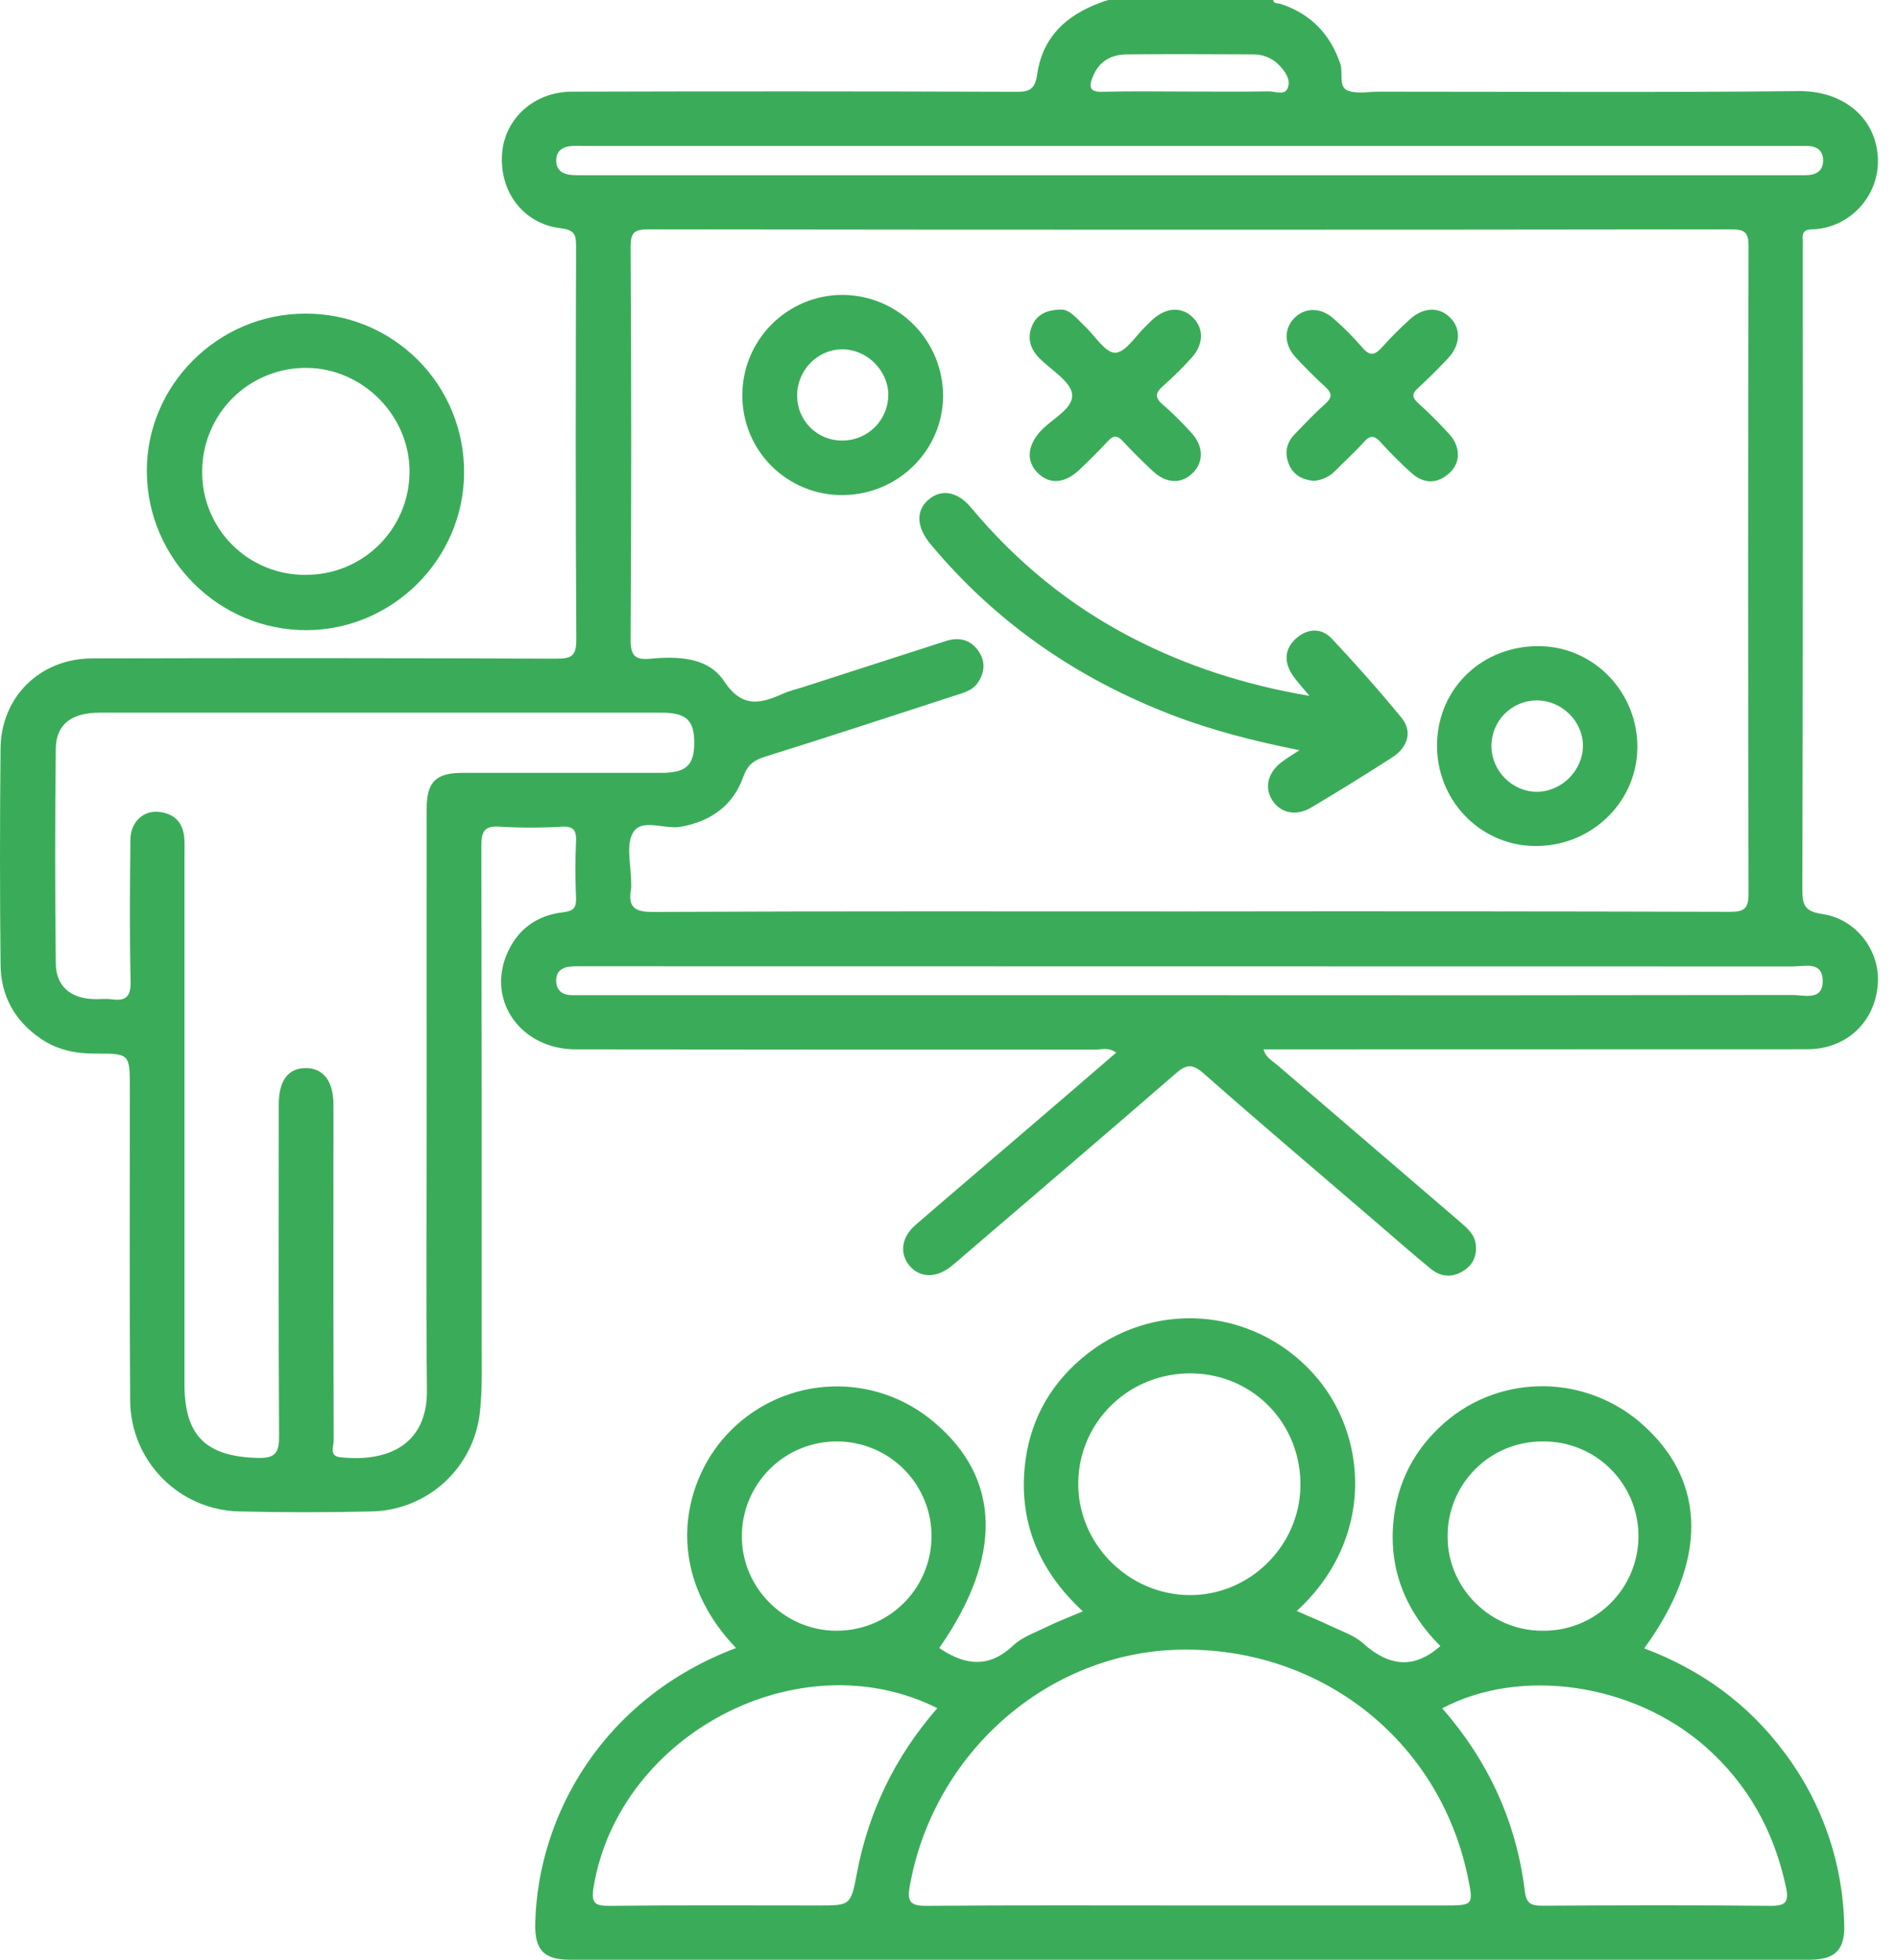 <svg xmlns="http://www.w3.org/2000/svg" width="31" height="32" viewBox="0 0 31 32" fill="none"><path d="M29.759 14.924C29.459 14.881 29.438 14.759 29.438 14.509C29.446 11.041 29.448 7.573 29.444 4.104C29.444 4.042 29.448 3.979 29.444 3.917C29.434 3.805 29.462 3.747 29.593 3.745C30.214 3.732 30.727 3.179 30.668 2.53C30.613 1.899 30.087 1.481 29.381 1.488C27.096 1.512 24.81 1.497 22.524 1.497C22.348 1.497 22.148 1.54 22 1.473C21.861 1.408 21.941 1.188 21.891 1.041C21.725 0.554 21.407 0.226 20.918 0.064C20.872 0.049 20.81 0.068 20.793 0H18.099C17.489 0.192 17.036 0.551 16.941 1.21C16.903 1.479 16.8 1.501 16.573 1.499C14.162 1.491 11.751 1.49 9.341 1.497C8.721 1.497 8.239 1.941 8.2 2.514C8.157 3.133 8.548 3.656 9.162 3.728C9.4 3.756 9.409 3.849 9.409 4.036C9.403 6.171 9.399 8.307 9.413 10.442C9.414 10.712 9.334 10.756 9.085 10.755C6.56 10.745 4.034 10.744 1.509 10.751C0.659 10.751 0.017 11.375 0.009 12.222C-0.003 13.399 -0.003 14.575 0.009 15.753C0.014 16.264 0.242 16.673 0.67 16.963C0.938 17.145 1.238 17.206 1.559 17.204C2.121 17.202 2.121 17.207 2.121 17.779C2.121 19.476 2.114 21.174 2.126 22.872C2.129 23.346 2.318 23.801 2.652 24.139C2.986 24.477 3.438 24.671 3.913 24.68C4.632 24.697 5.352 24.697 6.073 24.68C6.515 24.67 6.938 24.5 7.264 24.2C7.589 23.9 7.793 23.492 7.839 23.052C7.879 22.681 7.867 22.304 7.867 21.93C7.869 19.221 7.867 16.513 7.862 13.805C7.862 13.561 7.922 13.482 8.17 13.499C8.503 13.519 8.838 13.519 9.171 13.499C9.374 13.488 9.417 13.563 9.408 13.746C9.394 14.048 9.395 14.35 9.408 14.652C9.416 14.819 9.373 14.876 9.194 14.897C8.758 14.947 8.44 15.186 8.272 15.595C7.958 16.363 8.521 17.133 9.401 17.135C12.229 17.138 15.057 17.14 17.885 17.139C17.992 17.139 18.11 17.096 18.23 17.189C17.765 17.59 17.309 17.983 16.851 18.375C16.218 18.919 15.582 19.458 14.952 20.003C14.723 20.201 14.689 20.466 14.852 20.664C15.015 20.862 15.278 20.876 15.518 20.691C15.601 20.627 15.679 20.558 15.757 20.49C16.904 19.506 18.055 18.526 19.196 17.535C19.365 17.387 19.466 17.359 19.652 17.522C20.599 18.356 21.561 19.171 22.517 19.992C22.802 20.236 23.083 20.486 23.374 20.722C23.534 20.851 23.717 20.867 23.898 20.754C24.054 20.658 24.122 20.513 24.105 20.331C24.089 20.16 23.969 20.057 23.849 19.954C22.852 19.099 21.855 18.243 20.859 17.388C20.779 17.32 20.673 17.268 20.637 17.135H21.003C23.842 17.135 26.68 17.134 29.519 17.133C30.152 17.133 30.618 16.695 30.669 16.086C30.719 15.543 30.331 15.006 29.759 14.924ZM17.845 1.262C17.943 1.007 18.142 0.891 18.401 0.888C19.088 0.882 19.774 0.885 20.461 0.888C20.54 0.886 20.617 0.9 20.69 0.929C20.763 0.958 20.829 1.001 20.885 1.057C20.989 1.164 21.09 1.298 21.031 1.441C20.981 1.564 20.827 1.49 20.723 1.492C20.286 1.5 19.849 1.495 19.412 1.495C18.944 1.495 18.476 1.486 18.008 1.499C17.798 1.505 17.782 1.424 17.845 1.262ZM9.333 2.857C9.194 2.846 9.088 2.78 9.084 2.63C9.081 2.463 9.191 2.392 9.346 2.383C9.419 2.378 9.492 2.383 9.565 2.383H29.314C29.378 2.383 29.439 2.383 29.501 2.383C29.66 2.38 29.773 2.447 29.777 2.611C29.782 2.794 29.659 2.861 29.489 2.861C29.416 2.861 29.343 2.861 29.27 2.861H9.584C9.5 2.86 9.416 2.864 9.333 2.857ZM10.309 14.421C10.311 14.14 10.216 13.8 10.341 13.593C10.484 13.356 10.854 13.548 11.121 13.5C11.611 13.411 11.973 13.155 12.14 12.685C12.209 12.492 12.31 12.415 12.493 12.357C13.525 12.034 14.552 11.698 15.58 11.363C15.726 11.315 15.885 11.282 15.978 11.138C16.091 10.962 16.095 10.782 15.97 10.615C15.835 10.435 15.651 10.401 15.44 10.47C14.668 10.72 13.896 10.969 13.124 11.217C13.016 11.252 12.902 11.277 12.799 11.323C12.424 11.49 12.123 11.572 11.825 11.121C11.567 10.73 11.071 10.714 10.624 10.756C10.364 10.78 10.299 10.702 10.3 10.439C10.313 8.305 10.313 6.17 10.3 4.036C10.3 3.806 10.349 3.745 10.587 3.745C16.481 3.753 22.376 3.753 28.271 3.745C28.502 3.745 28.561 3.796 28.559 4.032C28.55 7.551 28.55 11.07 28.559 14.59C28.559 14.842 28.485 14.89 28.25 14.889C25.311 14.881 22.37 14.879 19.428 14.883C16.507 14.883 13.585 14.877 10.665 14.891C10.351 14.893 10.256 14.803 10.308 14.514C10.311 14.483 10.311 14.452 10.309 14.421ZM7.55 12.62C7.119 12.62 6.969 12.769 6.969 13.203C6.967 14.807 6.967 16.411 6.969 18.015C6.969 19.577 6.957 21.139 6.973 22.7C6.983 23.572 6.358 23.882 5.557 23.795C5.371 23.776 5.451 23.619 5.45 23.524C5.445 21.973 5.444 20.421 5.446 18.87C5.446 18.588 5.448 18.308 5.446 18.026C5.444 17.652 5.277 17.438 4.992 17.44C4.707 17.442 4.553 17.643 4.553 18.035C4.553 19.837 4.547 21.638 4.558 23.439C4.56 23.71 4.511 23.815 4.207 23.806C3.365 23.783 3.013 23.447 3.013 22.602V13.98C3.013 13.886 3.017 13.792 3.011 13.699C2.995 13.429 2.844 13.277 2.579 13.256C2.33 13.237 2.132 13.432 2.13 13.708C2.122 14.478 2.115 15.249 2.133 16.02C2.139 16.275 2.058 16.35 1.822 16.317C1.729 16.304 1.634 16.317 1.54 16.314C1.155 16.305 0.915 16.107 0.911 15.73C0.898 14.563 0.898 13.397 0.911 12.231C0.914 11.826 1.167 11.637 1.629 11.637C3.685 11.636 5.74 11.636 7.795 11.637C8.797 11.637 9.798 11.637 10.8 11.637C11.213 11.637 11.343 11.762 11.339 12.142C11.336 12.497 11.203 12.619 10.804 12.62C9.719 12.621 8.634 12.619 7.55 12.62ZM29.273 16.247C25.986 16.252 22.7 16.253 19.413 16.25H9.585C9.502 16.25 9.418 16.25 9.335 16.25C9.189 16.248 9.092 16.176 9.084 16.029C9.075 15.859 9.183 15.789 9.341 15.781C9.424 15.776 9.508 15.778 9.591 15.778C16.154 15.778 22.716 15.779 29.279 15.781C29.471 15.781 29.762 15.692 29.77 16.005C29.779 16.352 29.469 16.246 29.273 16.247Z" fill="#3AAC59"></path><path d="M30.122 31.434C30.1 30.418 29.76 29.434 29.149 28.622C28.558 27.825 27.785 27.265 26.855 26.916C27.884 25.502 27.878 24.215 26.849 23.279C25.926 22.44 24.526 22.419 23.595 23.23C23.101 23.662 22.818 24.207 22.758 24.854C22.682 25.66 22.982 26.336 23.525 26.878C23.079 27.272 22.67 27.199 22.261 26.831C22.118 26.703 21.918 26.639 21.74 26.553C21.561 26.467 21.375 26.393 21.18 26.305C22.457 25.138 22.357 23.419 21.44 22.418C20.441 21.328 18.793 21.222 17.667 22.181C17.117 22.648 16.804 23.25 16.736 23.961C16.647 24.889 16.988 25.665 17.686 26.311C17.467 26.404 17.274 26.477 17.09 26.568C16.905 26.659 16.692 26.732 16.547 26.87C16.168 27.229 15.791 27.2 15.388 26.941C15.372 26.931 15.356 26.919 15.341 26.909C16.379 25.424 16.351 24.143 15.258 23.224C14.789 22.824 14.187 22.615 13.571 22.64C12.955 22.665 12.372 22.921 11.937 23.357C11.171 24.115 10.784 25.616 12.022 26.91C9.86 27.725 8.782 29.631 8.742 31.407C8.732 31.835 8.878 32 9.306 32C16.057 32 22.808 32 29.56 32C29.971 32 30.133 31.839 30.122 31.434ZM25.187 23.537C25.392 23.533 25.596 23.57 25.786 23.646C25.976 23.721 26.15 23.834 26.296 23.977C26.442 24.12 26.559 24.291 26.639 24.48C26.719 24.668 26.76 24.871 26.761 25.076C26.762 25.28 26.722 25.483 26.644 25.672C26.566 25.862 26.451 26.034 26.306 26.178C26.16 26.323 25.988 26.437 25.798 26.514C25.609 26.591 25.406 26.63 25.201 26.628C24.348 26.634 23.64 25.934 23.644 25.088C23.642 24.885 23.682 24.683 23.759 24.495C23.836 24.307 23.95 24.136 24.093 23.992C24.236 23.848 24.407 23.733 24.595 23.655C24.783 23.577 24.984 23.537 25.187 23.537ZM17.611 24.205C17.626 23.198 18.458 22.405 19.479 22.426C20.481 22.447 21.255 23.258 21.24 24.27C21.225 25.248 20.406 26.052 19.43 26.046C18.424 26.04 17.597 25.202 17.611 24.205ZM13.688 23.537C13.891 23.539 14.092 23.582 14.278 23.662C14.465 23.742 14.634 23.858 14.775 24.003C14.917 24.148 15.029 24.32 15.104 24.509C15.18 24.697 15.217 24.898 15.215 25.101C15.212 25.304 15.17 25.505 15.09 25.691C15.01 25.878 14.894 26.047 14.748 26.189C14.603 26.33 14.431 26.442 14.243 26.517C14.055 26.593 13.853 26.63 13.65 26.628C12.814 26.623 12.117 25.926 12.117 25.094C12.115 24.888 12.155 24.684 12.234 24.493C12.313 24.303 12.429 24.13 12.575 23.985C12.721 23.84 12.895 23.726 13.086 23.649C13.278 23.572 13.482 23.534 13.688 23.537ZM13.356 31.114C12.23 31.114 11.103 31.107 9.977 31.12C9.724 31.123 9.648 31.092 9.696 30.807C10.115 28.319 13.054 26.764 15.309 27.892C14.62 28.683 14.186 29.578 13.995 30.592C13.896 31.116 13.889 31.114 13.356 31.114ZM23.578 31.114H19.45C18.011 31.114 16.573 31.108 15.134 31.12C14.881 31.122 14.813 31.061 14.857 30.811C15.24 28.623 17.114 26.977 19.277 26.937C21.573 26.895 23.502 28.414 23.97 30.631C24.071 31.114 24.071 31.114 23.579 31.114H23.578ZM28.915 31.12C27.674 31.107 26.433 31.111 25.192 31.118C25.006 31.118 24.929 31.086 24.904 30.874C24.766 29.751 24.313 28.762 23.556 27.895C24.839 27.215 26.674 27.488 27.846 28.514C28.552 29.132 28.979 29.909 29.172 30.823C29.221 31.058 29.163 31.123 28.916 31.12H28.915Z" fill="#3AAC59"></path><path d="M4.986 5.121C3.564 5.121 2.391 6.288 2.398 7.699C2.405 9.133 3.583 10.297 5.014 10.29C6.419 10.281 7.575 9.124 7.58 7.72C7.582 7.378 7.517 7.04 7.387 6.723C7.258 6.407 7.067 6.12 6.826 5.879C6.584 5.637 6.297 5.445 5.982 5.315C5.666 5.185 5.327 5.119 4.986 5.121ZM4.989 9.387C4.767 9.388 4.548 9.346 4.343 9.262C4.138 9.179 3.952 9.055 3.795 8.899C3.638 8.743 3.514 8.557 3.429 8.352C3.344 8.148 3.301 7.928 3.302 7.707C3.301 7.483 3.344 7.261 3.43 7.053C3.515 6.846 3.641 6.658 3.8 6.499C3.959 6.341 4.148 6.216 4.356 6.132C4.563 6.047 4.786 6.005 5.01 6.007C5.93 6.015 6.696 6.793 6.689 7.712C6.687 7.933 6.642 8.153 6.556 8.357C6.469 8.561 6.344 8.746 6.186 8.901C6.028 9.057 5.841 9.18 5.636 9.263C5.43 9.346 5.21 9.388 4.989 9.386V9.387Z" fill="#3AAC59"></path><path d="M21.223 12.25C20.478 12.1 19.804 11.929 19.153 11.679C17.595 11.083 16.264 10.166 15.195 8.881C14.971 8.611 14.956 8.344 15.159 8.164C15.367 7.98 15.636 8.019 15.861 8.289C16.597 9.172 17.468 9.887 18.491 10.415C19.389 10.88 20.343 11.185 21.387 11.363C21.273 11.224 21.18 11.127 21.107 11.016C20.969 10.807 20.979 10.594 21.169 10.425C21.358 10.257 21.586 10.248 21.758 10.434C22.149 10.851 22.53 11.28 22.893 11.723C23.07 11.94 22.999 12.198 22.743 12.365C22.305 12.647 21.863 12.921 21.416 13.186C21.17 13.333 20.917 13.277 20.782 13.07C20.642 12.855 20.711 12.599 20.955 12.428C21.022 12.379 21.092 12.336 21.223 12.25Z" fill="#3AAC59"></path><path d="M17.314 5.055C17.469 5.043 17.585 5.201 17.721 5.329C17.885 5.485 18.053 5.762 18.215 5.76C18.384 5.757 18.549 5.482 18.715 5.326C18.753 5.291 18.787 5.251 18.826 5.217C19.053 5.013 19.31 5.004 19.491 5.192C19.673 5.381 19.655 5.638 19.447 5.859C19.306 6.013 19.157 6.16 19.001 6.299C18.873 6.41 18.851 6.488 18.995 6.609C19.16 6.753 19.315 6.907 19.461 7.07C19.654 7.277 19.663 7.533 19.493 7.711C19.307 7.907 19.056 7.904 18.83 7.694C18.662 7.538 18.5 7.376 18.343 7.208C18.253 7.11 18.187 7.102 18.093 7.205C17.946 7.366 17.789 7.52 17.63 7.671C17.386 7.901 17.136 7.915 16.942 7.715C16.76 7.528 16.781 7.281 16.987 7.049C17.17 6.843 17.53 6.681 17.511 6.442C17.494 6.234 17.175 6.047 16.984 5.857C16.827 5.701 16.771 5.521 16.858 5.318C16.928 5.152 17.067 5.064 17.314 5.055Z" fill="#3AAC59"></path><path d="M21.457 7.852C21.274 7.835 21.128 7.758 21.056 7.591C20.98 7.416 21.002 7.242 21.138 7.099C21.304 6.926 21.469 6.751 21.647 6.592C21.762 6.489 21.758 6.42 21.649 6.32C21.48 6.165 21.317 6.003 21.162 5.835C20.97 5.628 20.967 5.368 21.141 5.193C21.315 5.018 21.575 5.015 21.783 5.204C21.948 5.348 22.102 5.503 22.245 5.668C22.376 5.829 22.462 5.797 22.582 5.66C22.721 5.505 22.868 5.358 23.023 5.218C23.244 5.013 23.508 5.005 23.688 5.189C23.869 5.373 23.853 5.636 23.646 5.856C23.489 6.022 23.327 6.185 23.158 6.339C23.056 6.433 23.064 6.492 23.163 6.582C23.34 6.742 23.51 6.913 23.671 7.089C23.859 7.295 23.858 7.56 23.671 7.727C23.468 7.909 23.251 7.9 23.054 7.724C22.876 7.564 22.706 7.395 22.546 7.217C22.443 7.104 22.373 7.108 22.273 7.221C22.128 7.384 21.964 7.53 21.811 7.686C21.718 7.783 21.592 7.842 21.457 7.852Z" fill="#3AAC59"></path><path d="M13.765 4.815C13.548 4.814 13.334 4.857 13.134 4.94C12.935 5.023 12.754 5.145 12.601 5.298C12.449 5.452 12.328 5.634 12.246 5.834C12.164 6.034 12.123 6.249 12.124 6.465C12.125 6.678 12.168 6.89 12.25 7.087C12.332 7.284 12.453 7.463 12.604 7.613C12.756 7.763 12.936 7.882 13.133 7.963C13.331 8.044 13.543 8.085 13.756 8.084C14.659 8.084 15.395 7.363 15.404 6.473C15.405 6.036 15.234 5.616 14.927 5.305C14.619 4.994 14.202 4.818 13.765 4.815ZM13.758 7.194C13.661 7.195 13.566 7.177 13.476 7.141C13.387 7.105 13.306 7.052 13.237 6.984C13.169 6.917 13.114 6.836 13.077 6.748C13.039 6.659 13.02 6.564 13.02 6.467C13.014 6.05 13.352 5.702 13.762 5.704C14.158 5.706 14.501 6.044 14.509 6.439C14.509 6.538 14.491 6.636 14.453 6.728C14.416 6.819 14.361 6.903 14.291 6.973C14.221 7.043 14.138 7.099 14.046 7.137C13.955 7.175 13.857 7.194 13.758 7.194Z" fill="#3AAC59"></path><path d="M25.162 10.551C24.228 10.531 23.491 11.222 23.471 12.139C23.452 13.047 24.154 13.794 25.046 13.814C25.966 13.836 26.727 13.122 26.743 12.223C26.759 11.323 26.051 10.57 25.162 10.551ZM25.1 12.929C24.703 12.929 24.366 12.593 24.36 12.193C24.358 12.094 24.376 11.995 24.413 11.903C24.45 11.811 24.504 11.728 24.574 11.657C24.644 11.587 24.727 11.531 24.818 11.493C24.91 11.456 25.008 11.436 25.107 11.437C25.507 11.439 25.849 11.773 25.854 12.168C25.859 12.575 25.509 12.928 25.1 12.929Z" fill="#3AAC59"></path></svg>